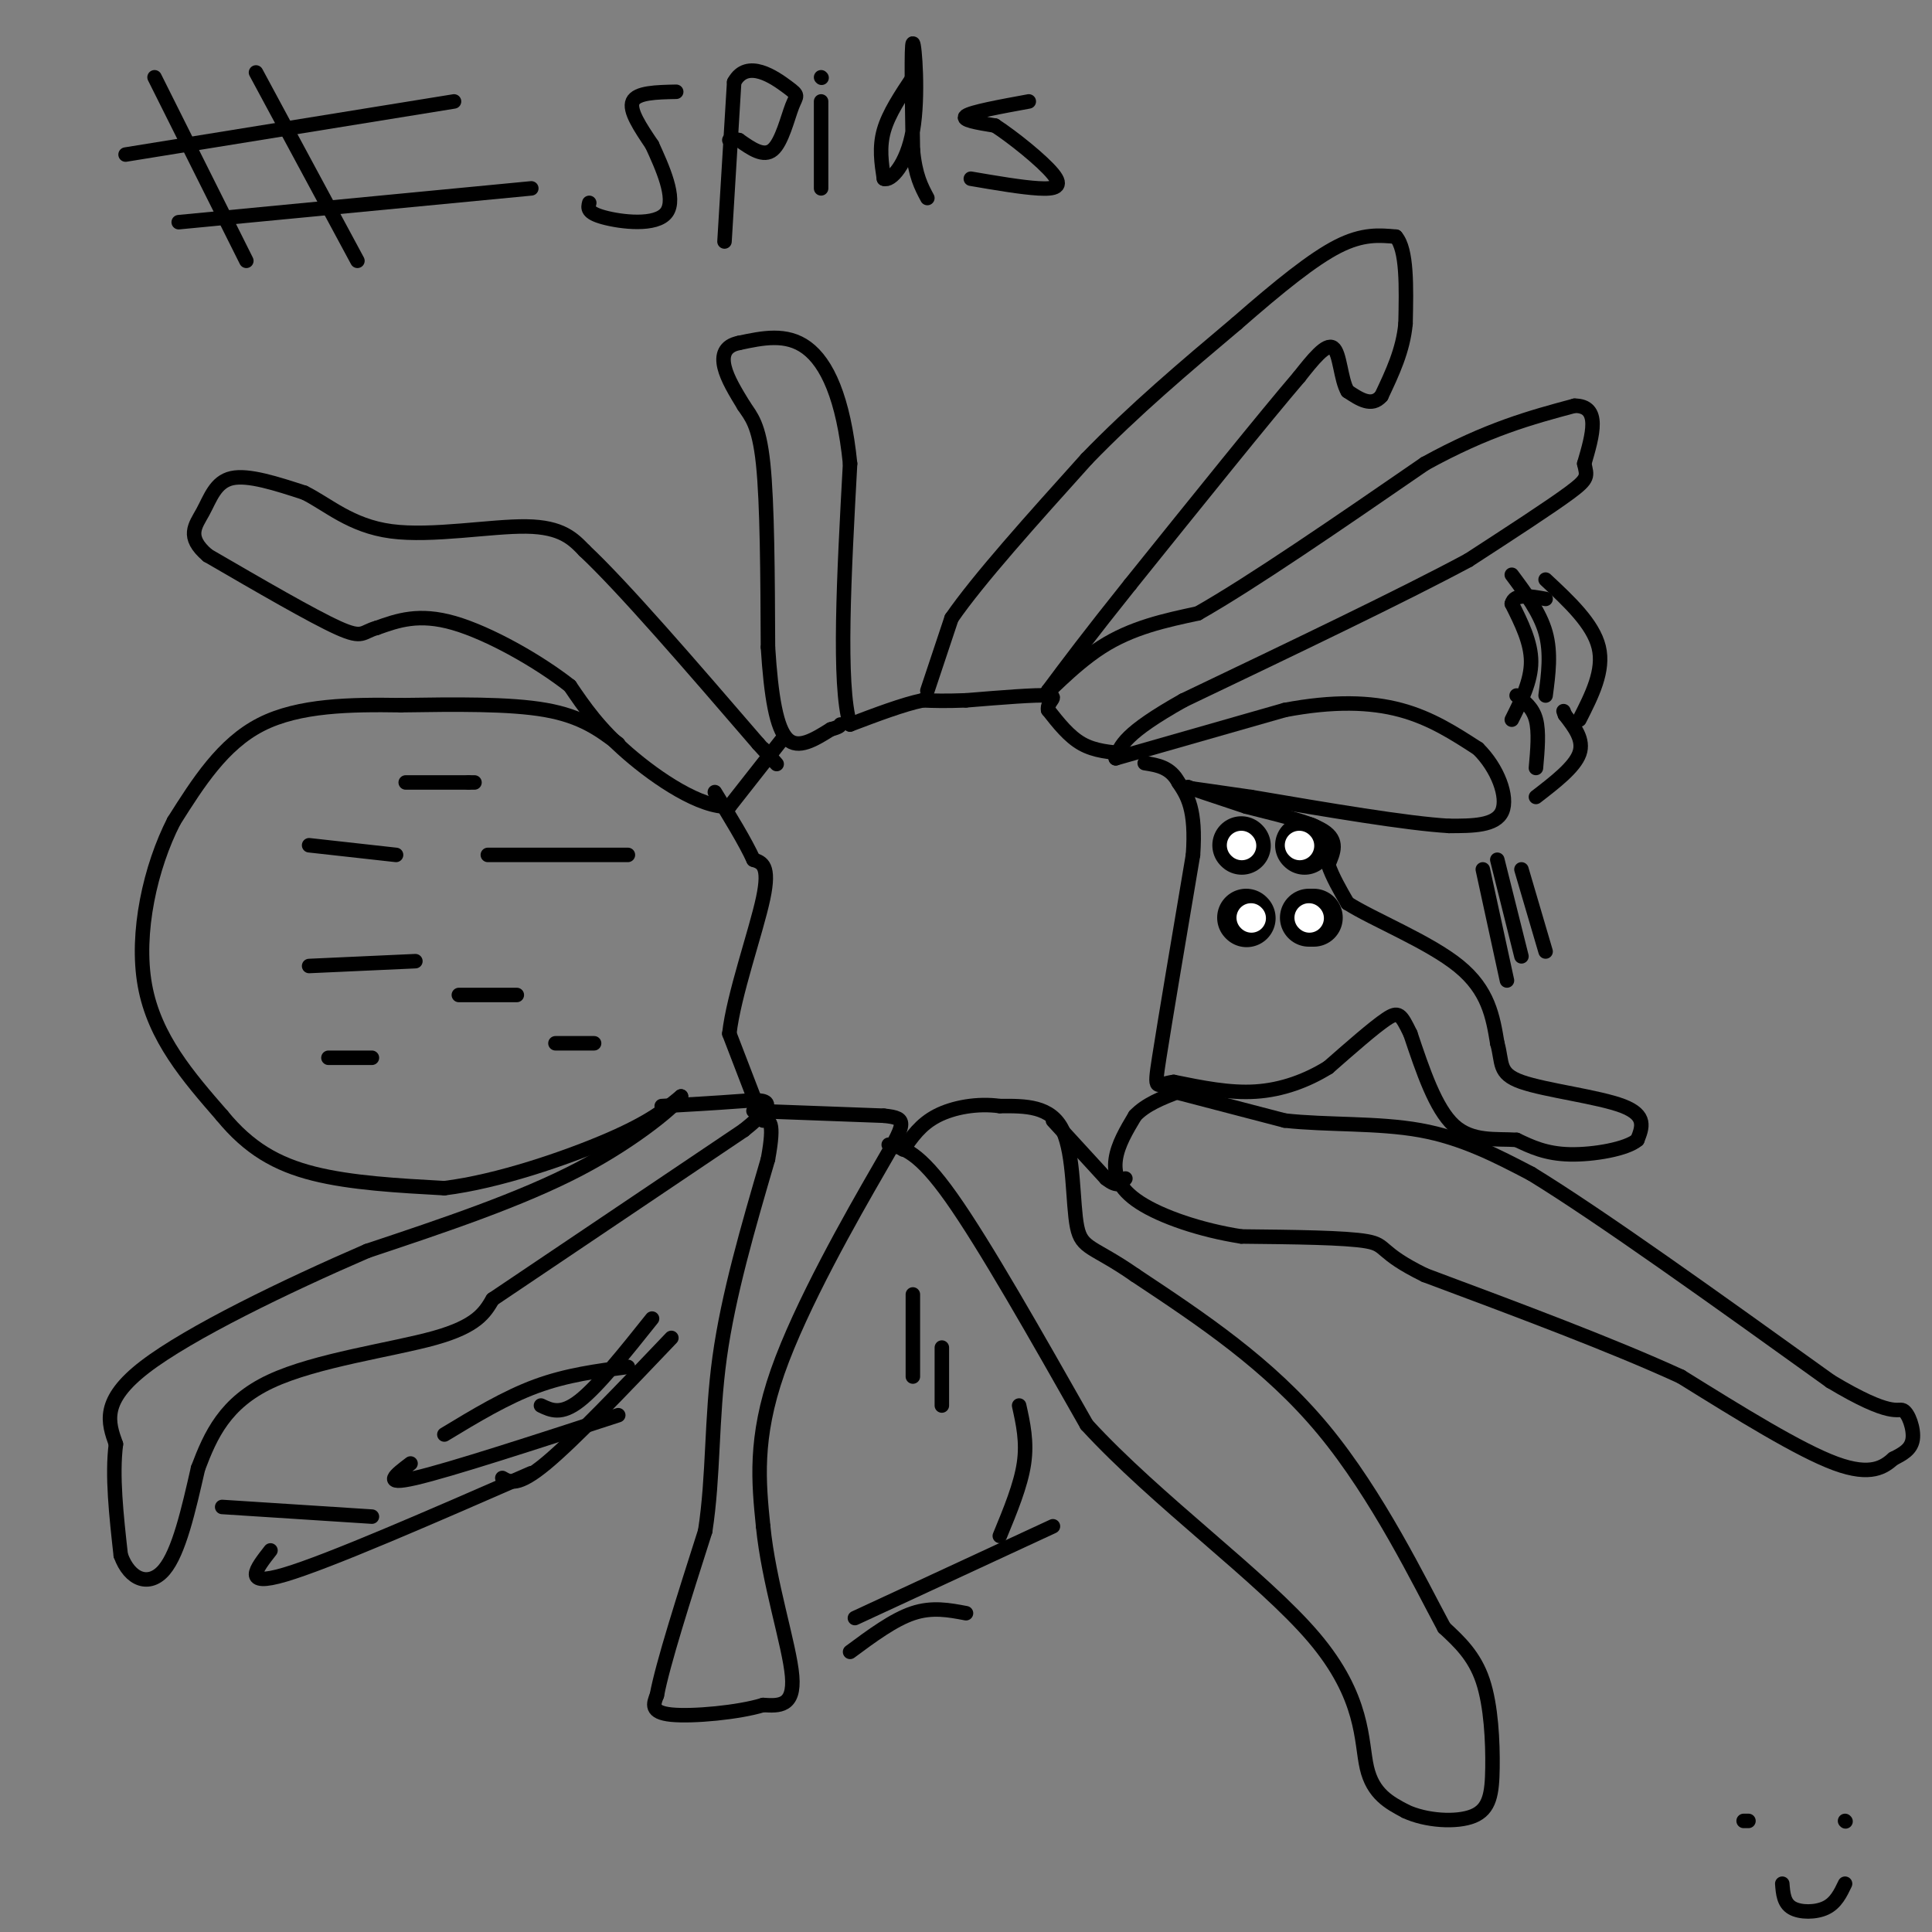 <svg viewBox='0 0 400 400' version='1.1' xmlns='http://www.w3.org/2000/svg' xmlns:xlink='http://www.w3.org/1999/xlink'><rect x="0" y="0" width="400" height="400" fill="#808080" stroke="none"/><g fill='none' stroke='#000000' stroke-width='3' stroke-linecap='round' stroke-linejoin='round'><path d='M192,143c0.000,0.000 5.000,-15.000 5,-15'/><path d='M197,128c5.500,-8.000 16.750,-20.500 28,-33'/><path d='M225,95c9.833,-10.167 20.417,-19.083 31,-28'/><path d='M256,67c8.956,-7.822 15.844,-13.378 21,-16c5.156,-2.622 8.578,-2.311 12,-2'/><path d='M289,49c2.333,2.667 2.167,10.333 2,18'/><path d='M291,67c-0.500,5.500 -2.750,10.250 -5,15'/><path d='M286,82c-2.000,2.333 -4.500,0.667 -7,-1'/><path d='M279,81c-1.444,-2.422 -1.556,-7.978 -3,-9c-1.444,-1.022 -4.222,2.489 -7,6'/><path d='M269,78c-7.000,8.167 -21.000,25.583 -35,43'/><path d='M234,121c-8.667,10.833 -12.833,16.417 -17,22'/><path d='M217,143c-1.089,1.733 4.689,-4.933 11,-9c6.311,-4.067 13.156,-5.533 20,-7'/><path d='M248,127c11.167,-6.333 29.083,-18.667 47,-31'/><path d='M295,96c13.000,-7.167 22.000,-9.583 31,-12'/><path d='M326,84c5.500,0.000 3.750,6.000 2,12'/><path d='M328,96c0.578,2.578 1.022,3.022 -3,6c-4.022,2.978 -12.511,8.489 -21,14'/><path d='M304,116c-13.333,7.167 -36.167,18.083 -59,29'/><path d='M245,145c-12.167,6.833 -13.083,9.417 -14,12'/><path d='M231,157c0.000,0.000 35.000,-10.000 35,-10'/><path d='M266,147c10.067,-1.911 17.733,-1.689 24,0c6.267,1.689 11.133,4.844 16,8'/><path d='M306,155c4.089,4.000 6.311,10.000 5,13c-1.311,3.000 -6.156,3.000 -11,3'/><path d='M300,171c-8.667,-0.500 -24.833,-3.250 -41,-6'/><path d='M259,165c-9.167,-1.333 -11.583,-1.667 -14,-2'/><path d='M245,163c0.000,0.000 0.100,0.100 0.1,0.1'/><path d='M245.1,163.1c0.167,0.000 0.533,-0.050 0.9,-0.1'/><path d='M246,163c0.150,-0.017 0.075,-0.008 0,0'/><path d='M246,163c2.000,0.667 7.000,2.333 12,4'/><path d='M258,167c5.378,1.422 12.822,2.978 16,5c3.178,2.022 2.089,4.511 1,7'/><path d='M275,179c0.833,2.500 2.417,5.250 4,8'/><path d='M279,187c5.378,3.422 16.822,7.978 23,13c6.178,5.022 7.089,10.511 8,16'/><path d='M310,216c1.155,4.071 0.042,6.250 5,8c4.958,1.750 15.988,3.071 21,5c5.012,1.929 4.006,4.464 3,7'/><path d='M339,236c-2.156,1.889 -9.044,3.111 -14,3c-4.956,-0.111 -7.978,-1.556 -11,-3'/><path d='M314,236c-4.200,-0.289 -9.200,0.489 -13,-3c-3.800,-3.489 -6.400,-11.244 -9,-19'/><path d='M292,214c-1.978,-4.067 -2.422,-4.733 -5,-3c-2.578,1.733 -7.289,5.867 -12,10'/><path d='M275,221c-4.444,2.756 -9.556,4.644 -15,5c-5.444,0.356 -11.222,-0.822 -17,-2'/><path d='M243,224c-3.622,0.444 -4.178,2.556 -3,-5c1.178,-7.556 4.089,-24.778 7,-42'/><path d='M247,177c0.667,-9.500 -1.167,-12.250 -3,-15'/><path d='M244,162c-1.667,-3.167 -4.333,-3.583 -7,-4'/><path d='M243,226c0.000,0.000 23.000,6.000 23,6'/><path d='M266,232c8.778,0.978 19.222,0.422 28,2c8.778,1.578 15.889,5.289 23,9'/><path d='M317,243c14.167,8.667 38.083,25.833 62,43'/><path d='M379,286c12.821,7.702 13.875,5.458 15,6c1.125,0.542 2.321,3.869 2,6c-0.321,2.131 -2.161,3.065 -4,4'/><path d='M392,302c-1.867,1.644 -4.533,3.756 -12,1c-7.467,-2.756 -19.733,-10.378 -32,-18'/><path d='M348,285c-14.167,-6.500 -33.583,-13.750 -53,-21'/><path d='M295,264c-9.756,-4.778 -7.644,-6.222 -12,-7c-4.356,-0.778 -15.178,-0.889 -26,-1'/><path d='M257,256c-8.429,-1.310 -16.500,-4.083 -21,-7c-4.500,-2.917 -5.429,-5.976 -5,-9c0.429,-3.024 2.214,-6.012 4,-9'/><path d='M235,231c2.167,-2.333 5.583,-3.667 9,-5'/><path d='M233,156c-3.167,-0.250 -6.333,-0.500 -9,-2c-2.667,-1.500 -4.833,-4.250 -7,-7'/><path d='M217,147c-0.333,-1.800 2.333,-2.800 0,-3c-2.333,-0.200 -9.667,0.400 -17,1'/><path d='M200,145c-4.333,0.167 -6.667,0.083 -9,0'/><path d='M191,145c-4.000,0.833 -9.500,2.917 -15,5'/><path d='M176,150c-2.500,-8.167 -1.250,-31.083 0,-54'/><path d='M176,96c-1.378,-13.689 -4.822,-20.911 -9,-24c-4.178,-3.089 -9.089,-2.044 -14,-1'/><path d='M153,71c-3.022,0.600 -3.578,2.600 -3,5c0.578,2.400 2.289,5.200 4,8'/><path d='M154,84c1.467,2.222 3.133,3.778 4,12c0.867,8.222 0.933,23.111 1,38'/><path d='M159,134c0.644,10.222 1.756,16.778 4,19c2.244,2.222 5.622,0.111 9,-2'/><path d='M172,151c1.833,-0.500 1.917,-0.750 2,-1'/><path d='M162,153c0.000,0.000 -11.000,14.000 -11,14'/><path d='M151,167c-5.844,0.356 -14.956,-5.756 -21,-11c-6.044,-5.244 -9.022,-9.622 -12,-14'/><path d='M118,142c-6.489,-5.111 -16.711,-10.889 -24,-13c-7.289,-2.111 -11.644,-0.556 -16,1'/><path d='M78,130c-3.067,0.822 -2.733,2.378 -8,0c-5.267,-2.378 -16.133,-8.689 -27,-15'/><path d='M43,115c-4.583,-3.905 -2.542,-6.167 -1,-9c1.542,-2.833 2.583,-6.238 6,-7c3.417,-0.762 9.208,1.119 15,3'/><path d='M63,102c4.869,2.393 9.542,6.875 18,8c8.458,1.125 20.702,-1.107 28,-1c7.298,0.107 9.649,2.554 12,5'/><path d='M121,114c8.000,7.500 22.000,23.750 36,40'/><path d='M157,154c6.167,6.833 3.583,3.917 1,1'/><path d='M32,16c0.000,0.000 19.000,38.000 19,38'/><path d='M53,15c0.000,0.000 21.000,39.000 21,39'/><path d='M26,32c0.000,0.000 68.000,-11.000 68,-11'/><path d='M37,46c0.000,0.000 73.000,-7.000 73,-7'/><path d='M128,154c-3.750,-2.833 -7.500,-5.667 -15,-7c-7.500,-1.333 -18.750,-1.167 -30,-1'/><path d='M83,146c-10.311,-0.156 -21.089,-0.044 -29,4c-7.911,4.044 -12.956,12.022 -18,20'/><path d='M36,170c-4.844,9.467 -7.956,23.133 -6,34c1.956,10.867 8.978,18.933 16,27'/><path d='M46,231c5.511,6.733 11.289,10.067 19,12c7.711,1.933 17.356,2.467 27,3'/><path d='M92,246c11.089,-1.356 25.311,-6.244 34,-10c8.689,-3.756 11.844,-6.378 15,-9'/><path d='M141,227c-0.378,1.178 -8.822,8.622 -21,15c-12.178,6.378 -28.089,11.689 -44,17'/><path d='M76,259c-16.800,7.267 -36.800,16.933 -46,24c-9.200,7.067 -7.600,11.533 -6,16'/><path d='M24,299c-0.833,6.500 0.083,14.750 1,23'/><path d='M25,322c1.844,5.178 5.956,6.622 9,3c3.044,-3.622 5.022,-12.311 7,-21'/><path d='M41,304c2.595,-6.881 5.583,-13.583 15,-18c9.417,-4.417 25.262,-6.548 34,-9c8.738,-2.452 10.369,-5.226 12,-8'/><path d='M102,269c10.667,-7.167 31.333,-21.083 52,-35'/><path d='M154,234c8.578,-6.822 4.022,-6.378 -1,-6c-5.022,0.378 -10.511,0.689 -16,1'/><path d='M140,19c-4.083,0.083 -8.167,0.167 -9,2c-0.833,1.833 1.583,5.417 4,9'/><path d='M135,30c2.036,4.464 5.125,11.125 3,14c-2.125,2.875 -9.464,1.964 -13,1c-3.536,-0.964 -3.268,-1.982 -3,-3'/><path d='M150,50c0.000,0.000 2.000,-33.000 2,-33'/><path d='M152,17c2.699,-4.971 8.445,-0.900 11,1c2.555,1.900 1.919,1.627 1,4c-0.919,2.373 -2.120,7.392 -4,9c-1.880,1.608 -4.440,-0.196 -7,-2'/><path d='M153,29c-1.500,-0.333 -1.750,-0.167 -2,0'/><path d='M170,21c0.000,0.000 0.000,18.000 0,18'/><path d='M170,16c0.000,0.000 0.100,0.100 0.1,0.1'/><path d='M189,16c-2.500,3.750 -5.000,7.500 -6,11c-1.000,3.500 -0.500,6.750 0,10'/><path d='M183,37c1.357,0.619 4.750,-2.833 6,-10c1.250,-7.167 0.357,-18.048 0,-18c-0.357,0.048 -0.179,11.024 0,22'/><path d='M189,31c0.500,5.333 1.750,7.667 3,10'/><path d='M213,21c-5.917,1.083 -11.833,2.167 -13,3c-1.167,0.833 2.417,1.417 6,2'/><path d='M206,26c3.655,2.369 9.792,7.292 12,10c2.208,2.708 0.488,3.202 -3,3c-3.488,-0.202 -8.744,-1.101 -14,-2'/><path d='M156,230c0.000,0.000 27.000,1.000 27,1'/><path d='M183,231c5.167,0.524 4.583,1.333 -1,11c-5.583,9.667 -16.167,28.190 -21,42c-4.833,13.810 -3.917,22.905 -3,32'/><path d='M158,316c1.133,11.600 5.467,24.600 6,31c0.533,6.400 -2.733,6.200 -6,6'/><path d='M158,353c-5.022,1.556 -14.578,2.444 -19,2c-4.422,-0.444 -3.711,-2.222 -3,-4'/><path d='M136,351c1.167,-6.333 5.583,-20.167 10,-34'/><path d='M146,317c1.778,-11.467 1.222,-23.133 3,-36c1.778,-12.867 5.889,-26.933 10,-41'/><path d='M159,240c1.500,-8.167 0.250,-8.083 -1,-8'/></g>
<g fill='none' stroke='#000000' stroke-width='12' stroke-linecap='round' stroke-linejoin='round'><path d='M270,175c0.000,0.000 0.100,0.100 0.1,0.1'/><path d='M257,175c0.000,0.000 0.100,0.100 0.1,0.1'/><path d='M258,190c0.000,0.000 0.100,0.100 0.1,0.1'/><path d='M271,190c0.000,0.000 1.000,0.000 1,0'/></g>
<g fill='none' stroke='#ffffff' stroke-width='6' stroke-linecap='round' stroke-linejoin='round'><path d='M257,175c0.000,0.000 0.100,0.100 0.1,0.1'/><path d='M269,175c0.000,0.000 0.100,0.100 0.1,0.1'/><path d='M271,190c0.000,0.000 0.100,0.100 0.1,0.1'/><path d='M259,190c0.000,0.000 0.100,0.100 0.1,0.1'/></g>
<g fill='none' stroke='#000000' stroke-width='3' stroke-linecap='round' stroke-linejoin='round'><path d='M184,237c3.083,0.667 6.167,1.333 13,11c6.833,9.667 17.417,28.333 28,47'/><path d='M225,295c14.405,15.726 36.417,31.542 47,44c10.583,12.458 9.738,21.560 11,27c1.262,5.440 4.631,7.220 8,9'/><path d='M291,375c4.159,1.973 10.558,2.405 14,1c3.442,-1.405 3.927,-4.648 4,-10c0.073,-5.352 -0.265,-12.815 -2,-18c-1.735,-5.185 -4.868,-8.093 -8,-11'/><path d='M299,337c-5.067,-9.400 -13.733,-27.400 -25,-41c-11.267,-13.600 -25.133,-22.800 -39,-32'/><path d='M235,264c-8.726,-6.083 -11.042,-5.292 -12,-10c-0.958,-4.708 -0.560,-14.917 -3,-20c-2.440,-5.083 -7.720,-5.042 -13,-5'/><path d='M207,229c-4.600,-0.644 -9.600,0.244 -13,2c-3.400,1.756 -5.200,4.378 -7,7'/><path d='M218,232c0.000,0.000 11.000,12.000 11,12'/><path d='M229,244c2.500,2.000 3.250,1.000 4,0'/><path d='M156,227c0.000,0.000 -5.000,-13.000 -5,-13'/><path d='M151,214c0.867,-7.889 5.533,-21.111 7,-28c1.467,-6.889 -0.267,-7.444 -2,-8'/><path d='M156,178c-1.667,-3.667 -4.833,-8.833 -8,-14'/><path d='M64,175c0.000,0.000 18.000,2.000 18,2'/><path d='M64,200c0.000,0.000 22.000,-1.000 22,-1'/><path d='M95,206c0.000,0.000 12.000,0.000 12,0'/><path d='M101,177c0.000,0.000 29.000,0.000 29,0'/><path d='M84,162c0.000,0.000 13.000,0.000 13,0'/><path d='M97,162c2.167,0.000 1.083,0.000 0,0'/><path d='M68,219c0.000,0.000 9.000,0.000 9,0'/><path d='M115,216c0.000,0.000 8.000,0.000 8,0'/><path d='M189,268c0.000,0.000 0.000,17.000 0,17'/><path d='M195,279c0.000,0.000 0.000,12.000 0,12'/><path d='M211,291c0.833,3.750 1.667,7.500 1,12c-0.667,4.500 -2.833,9.750 -5,15'/><path d='M218,316c0.000,0.000 -41.000,19.000 -41,19'/><path d='M200,334c-3.500,-0.667 -7.000,-1.333 -11,0c-4.000,1.333 -8.500,4.667 -13,8'/><path d='M135,273c-5.583,7.000 -11.167,14.000 -15,17c-3.833,3.000 -5.917,2.000 -8,1'/><path d='M128,293c-17.417,5.667 -34.833,11.333 -42,13c-7.167,1.667 -4.083,-0.667 -1,-3'/><path d='M110,305c-21.000,9.167 -42.000,18.333 -51,21c-9.000,2.667 -6.000,-1.167 -3,-5'/><path d='M77,314c0.000,0.000 -31.000,-2.000 -31,-2'/><path d='M139,277c-10.083,10.583 -20.167,21.167 -26,26c-5.833,4.833 -7.417,3.917 -9,3'/><path d='M130,283c-6.333,0.833 -12.667,1.667 -19,4c-6.333,2.333 -12.667,6.167 -19,10'/><path d='M313,149c2.000,-4.000 4.000,-8.000 4,-12c0.000,-4.000 -2.000,-8.000 -4,-12'/><path d='M313,125c0.500,-2.167 3.750,-1.583 7,-1'/><path d='M327,149c2.583,-5.083 5.167,-10.167 4,-15c-1.167,-4.833 -6.083,-9.417 -11,-14'/><path d='M320,144c0.583,-4.417 1.167,-8.833 0,-13c-1.167,-4.167 -4.083,-8.083 -7,-12'/><path d='M318,165c4.000,-3.083 8.000,-6.167 9,-9c1.000,-2.833 -1.000,-5.417 -3,-8'/><path d='M324,148c-0.500,-1.333 -0.250,-0.667 0,0'/><path d='M318,159c0.333,-3.750 0.667,-7.500 0,-10c-0.667,-2.500 -2.333,-3.750 -4,-5'/><path d='M307,180c0.000,0.000 5.000,23.000 5,23'/><path d='M310,178c0.000,0.000 5.000,20.000 5,20'/><path d='M315,180c0.000,0.000 5.000,17.000 5,17'/><path d='M369,390c0.156,2.000 0.311,4.000 2,5c1.689,1.000 4.911,1.000 7,0c2.089,-1.000 3.044,-3.000 4,-5'/><path d='M362,377c0.000,0.000 -1.000,0.000 -1,0'/><path d='M382,377c0.000,0.000 0.100,0.100 0.1,0.1'/></g>
</svg>